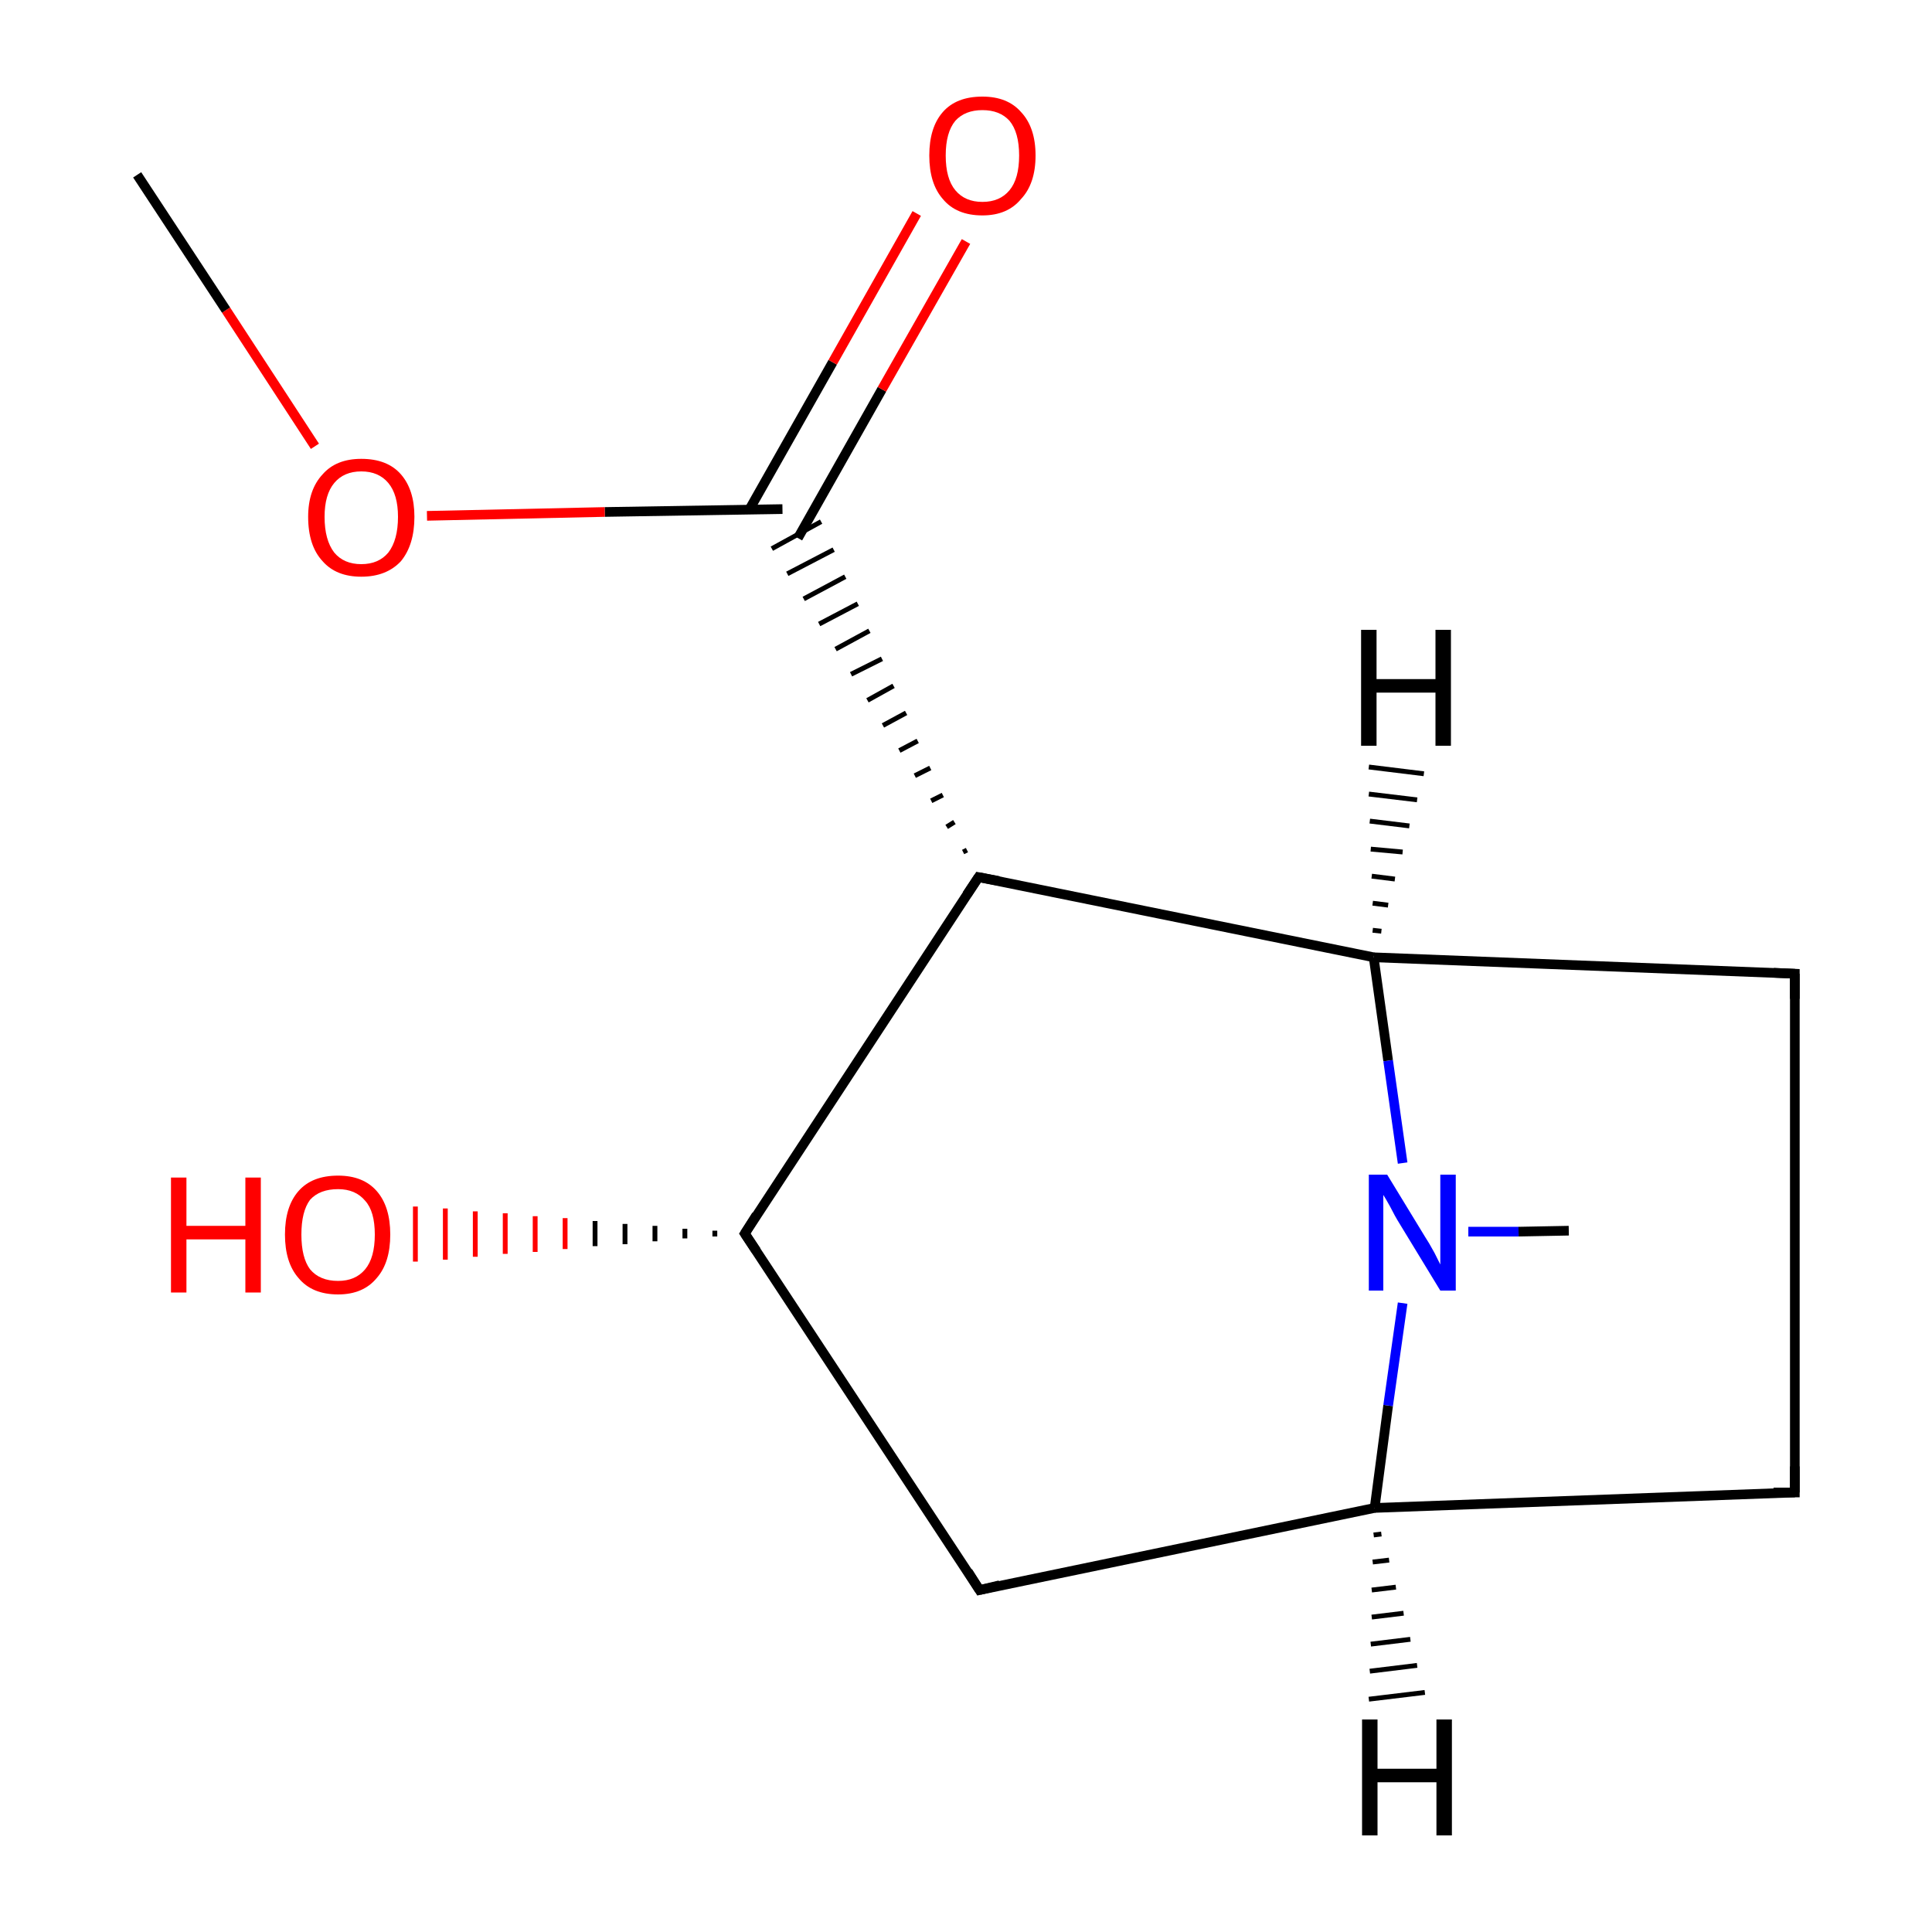 <?xml version='1.0' encoding='iso-8859-1'?>
<svg version='1.1' baseProfile='full'
              xmlns='http://www.w3.org/2000/svg'
                      xmlns:rdkit='http://www.rdkit.org/xml'
                      xmlns:xlink='http://www.w3.org/1999/xlink'
                  xml:space='preserve'
width='200px' height='200px' viewBox='0 0 200 200'>
<!-- END OF HEADER -->
<rect style='opacity:1.0;fill:#FFFFFF;stroke:none' width='200.0' height='200.0' x='0.0' y='0.0'> </rect>
<path class='bond-0 atom-0 atom-1' d='M 185.8,154.5 L 142.3,156.1' style='fill:none;fill-rule:evenodd;stroke:#000000;stroke-width:1.0px;stroke-linecap:butt;stroke-linejoin:miter;stroke-opacity:1' />
<path class='bond-1 atom-0 atom-5' d='M 185.8,154.5 L 185.8,100.8' style='fill:none;fill-rule:evenodd;stroke:#000000;stroke-width:1.0px;stroke-linecap:butt;stroke-linejoin:miter;stroke-opacity:1' />
<path class='bond-2 atom-1 atom-2' d='M 142.3,156.1 L 101.4,164.6' style='fill:none;fill-rule:evenodd;stroke:#000000;stroke-width:1.0px;stroke-linecap:butt;stroke-linejoin:miter;stroke-opacity:1' />
<path class='bond-3 atom-1 atom-7' d='M 142.3,156.1 L 143.7,145.5' style='fill:none;fill-rule:evenodd;stroke:#000000;stroke-width:1.0px;stroke-linecap:butt;stroke-linejoin:miter;stroke-opacity:1' />
<path class='bond-3 atom-1 atom-7' d='M 143.7,145.5 L 145.2,134.9' style='fill:none;fill-rule:evenodd;stroke:#0000FF;stroke-width:1.0px;stroke-linecap:butt;stroke-linejoin:miter;stroke-opacity:1' />
<path class='bond-4 atom-2 atom-3' d='M 101.4,164.6 L 77.1,127.7' style='fill:none;fill-rule:evenodd;stroke:#000000;stroke-width:1.0px;stroke-linecap:butt;stroke-linejoin:miter;stroke-opacity:1' />
<path class='bond-5 atom-3 atom-4' d='M 74.0,128.0 L 74.0,127.4' style='fill:none;fill-rule:evenodd;stroke:#000000;stroke-width:0.5px;stroke-linecap:butt;stroke-linejoin:miter;stroke-opacity:1' />
<path class='bond-5 atom-3 atom-4' d='M 70.9,128.2 L 70.9,127.2' style='fill:none;fill-rule:evenodd;stroke:#000000;stroke-width:0.5px;stroke-linecap:butt;stroke-linejoin:miter;stroke-opacity:1' />
<path class='bond-5 atom-3 atom-4' d='M 67.8,128.5 L 67.8,126.9' style='fill:none;fill-rule:evenodd;stroke:#000000;stroke-width:0.5px;stroke-linecap:butt;stroke-linejoin:miter;stroke-opacity:1' />
<path class='bond-5 atom-3 atom-4' d='M 64.7,128.8 L 64.7,126.7' style='fill:none;fill-rule:evenodd;stroke:#000000;stroke-width:0.5px;stroke-linecap:butt;stroke-linejoin:miter;stroke-opacity:1' />
<path class='bond-5 atom-3 atom-4' d='M 61.6,129.0 L 61.6,126.4' style='fill:none;fill-rule:evenodd;stroke:#000000;stroke-width:0.5px;stroke-linecap:butt;stroke-linejoin:miter;stroke-opacity:1' />
<path class='bond-5 atom-3 atom-4' d='M 58.5,129.3 L 58.5,126.1' style='fill:none;fill-rule:evenodd;stroke:#FF0000;stroke-width:0.5px;stroke-linecap:butt;stroke-linejoin:miter;stroke-opacity:1' />
<path class='bond-5 atom-3 atom-4' d='M 55.4,129.6 L 55.4,125.9' style='fill:none;fill-rule:evenodd;stroke:#FF0000;stroke-width:0.5px;stroke-linecap:butt;stroke-linejoin:miter;stroke-opacity:1' />
<path class='bond-5 atom-3 atom-4' d='M 52.3,129.8 L 52.3,125.6' style='fill:none;fill-rule:evenodd;stroke:#FF0000;stroke-width:0.5px;stroke-linecap:butt;stroke-linejoin:miter;stroke-opacity:1' />
<path class='bond-5 atom-3 atom-4' d='M 49.2,130.1 L 49.2,125.4' style='fill:none;fill-rule:evenodd;stroke:#FF0000;stroke-width:0.5px;stroke-linecap:butt;stroke-linejoin:miter;stroke-opacity:1' />
<path class='bond-5 atom-3 atom-4' d='M 46.1,130.4 L 46.1,125.1' style='fill:none;fill-rule:evenodd;stroke:#FF0000;stroke-width:0.5px;stroke-linecap:butt;stroke-linejoin:miter;stroke-opacity:1' />
<path class='bond-5 atom-3 atom-4' d='M 43.0,130.6 L 43.0,124.9' style='fill:none;fill-rule:evenodd;stroke:#FF0000;stroke-width:0.5px;stroke-linecap:butt;stroke-linejoin:miter;stroke-opacity:1' />
<path class='bond-6 atom-3 atom-8' d='M 77.1,127.7 L 101.3,90.8' style='fill:none;fill-rule:evenodd;stroke:#000000;stroke-width:1.0px;stroke-linecap:butt;stroke-linejoin:miter;stroke-opacity:1' />
<path class='bond-7 atom-5 atom-6' d='M 185.8,100.8 L 142.2,99.1' style='fill:none;fill-rule:evenodd;stroke:#000000;stroke-width:1.0px;stroke-linecap:butt;stroke-linejoin:miter;stroke-opacity:1' />
<path class='bond-8 atom-6 atom-7' d='M 142.2,99.1 L 143.7,109.8' style='fill:none;fill-rule:evenodd;stroke:#000000;stroke-width:1.0px;stroke-linecap:butt;stroke-linejoin:miter;stroke-opacity:1' />
<path class='bond-8 atom-6 atom-7' d='M 143.7,109.8 L 145.2,120.4' style='fill:none;fill-rule:evenodd;stroke:#0000FF;stroke-width:1.0px;stroke-linecap:butt;stroke-linejoin:miter;stroke-opacity:1' />
<path class='bond-9 atom-6 atom-8' d='M 142.2,99.1 L 101.3,90.8' style='fill:none;fill-rule:evenodd;stroke:#000000;stroke-width:1.0px;stroke-linecap:butt;stroke-linejoin:miter;stroke-opacity:1' />
<path class='bond-10 atom-7 atom-13' d='M 152.0,127.5 L 157.2,127.5' style='fill:none;fill-rule:evenodd;stroke:#0000FF;stroke-width:1.0px;stroke-linecap:butt;stroke-linejoin:miter;stroke-opacity:1' />
<path class='bond-10 atom-7 atom-13' d='M 157.2,127.5 L 162.4,127.4' style='fill:none;fill-rule:evenodd;stroke:#000000;stroke-width:1.0px;stroke-linecap:butt;stroke-linejoin:miter;stroke-opacity:1' />
<path class='bond-11 atom-8 atom-9' d='M 100.1,88.0 L 99.7,88.2' style='fill:none;fill-rule:evenodd;stroke:#000000;stroke-width:0.5px;stroke-linecap:butt;stroke-linejoin:miter;stroke-opacity:1' />
<path class='bond-11 atom-8 atom-9' d='M 98.8,85.1 L 98.0,85.6' style='fill:none;fill-rule:evenodd;stroke:#000000;stroke-width:0.5px;stroke-linecap:butt;stroke-linejoin:miter;stroke-opacity:1' />
<path class='bond-11 atom-8 atom-9' d='M 97.6,82.3 L 96.4,82.9' style='fill:none;fill-rule:evenodd;stroke:#000000;stroke-width:0.5px;stroke-linecap:butt;stroke-linejoin:miter;stroke-opacity:1' />
<path class='bond-11 atom-8 atom-9' d='M 96.3,79.5 L 94.7,80.3' style='fill:none;fill-rule:evenodd;stroke:#000000;stroke-width:0.5px;stroke-linecap:butt;stroke-linejoin:miter;stroke-opacity:1' />
<path class='bond-11 atom-8 atom-9' d='M 95.0,76.7 L 93.1,77.7' style='fill:none;fill-rule:evenodd;stroke:#000000;stroke-width:0.5px;stroke-linecap:butt;stroke-linejoin:miter;stroke-opacity:1' />
<path class='bond-11 atom-8 atom-9' d='M 93.8,73.8 L 91.4,75.1' style='fill:none;fill-rule:evenodd;stroke:#000000;stroke-width:0.5px;stroke-linecap:butt;stroke-linejoin:miter;stroke-opacity:1' />
<path class='bond-11 atom-8 atom-9' d='M 92.5,71.0 L 89.8,72.5' style='fill:none;fill-rule:evenodd;stroke:#000000;stroke-width:0.5px;stroke-linecap:butt;stroke-linejoin:miter;stroke-opacity:1' />
<path class='bond-11 atom-8 atom-9' d='M 91.3,68.2 L 88.1,69.8' style='fill:none;fill-rule:evenodd;stroke:#000000;stroke-width:0.5px;stroke-linecap:butt;stroke-linejoin:miter;stroke-opacity:1' />
<path class='bond-11 atom-8 atom-9' d='M 90.0,65.3 L 86.5,67.2' style='fill:none;fill-rule:evenodd;stroke:#000000;stroke-width:0.5px;stroke-linecap:butt;stroke-linejoin:miter;stroke-opacity:1' />
<path class='bond-11 atom-8 atom-9' d='M 88.8,62.5 L 84.8,64.6' style='fill:none;fill-rule:evenodd;stroke:#000000;stroke-width:0.5px;stroke-linecap:butt;stroke-linejoin:miter;stroke-opacity:1' />
<path class='bond-11 atom-8 atom-9' d='M 87.5,59.7 L 83.2,62.0' style='fill:none;fill-rule:evenodd;stroke:#000000;stroke-width:0.5px;stroke-linecap:butt;stroke-linejoin:miter;stroke-opacity:1' />
<path class='bond-11 atom-8 atom-9' d='M 86.3,56.9 L 81.5,59.4' style='fill:none;fill-rule:evenodd;stroke:#000000;stroke-width:0.5px;stroke-linecap:butt;stroke-linejoin:miter;stroke-opacity:1' />
<path class='bond-11 atom-8 atom-9' d='M 85.0,54.0 L 79.9,56.8' style='fill:none;fill-rule:evenodd;stroke:#000000;stroke-width:0.5px;stroke-linecap:butt;stroke-linejoin:miter;stroke-opacity:1' />
<path class='bond-12 atom-9 atom-10' d='M 81.0,52.7 L 62.6,53.0' style='fill:none;fill-rule:evenodd;stroke:#000000;stroke-width:1.0px;stroke-linecap:butt;stroke-linejoin:miter;stroke-opacity:1' />
<path class='bond-12 atom-9 atom-10' d='M 62.6,53.0 L 44.2,53.4' style='fill:none;fill-rule:evenodd;stroke:#FF0000;stroke-width:1.0px;stroke-linecap:butt;stroke-linejoin:miter;stroke-opacity:1' />
<path class='bond-13 atom-9 atom-12' d='M 82.6,55.7 L 91.3,40.3' style='fill:none;fill-rule:evenodd;stroke:#000000;stroke-width:1.0px;stroke-linecap:butt;stroke-linejoin:miter;stroke-opacity:1' />
<path class='bond-13 atom-9 atom-12' d='M 91.3,40.3 L 100.0,25.0' style='fill:none;fill-rule:evenodd;stroke:#FF0000;stroke-width:1.0px;stroke-linecap:butt;stroke-linejoin:miter;stroke-opacity:1' />
<path class='bond-13 atom-9 atom-12' d='M 77.6,52.7 L 86.2,37.5' style='fill:none;fill-rule:evenodd;stroke:#000000;stroke-width:1.0px;stroke-linecap:butt;stroke-linejoin:miter;stroke-opacity:1' />
<path class='bond-13 atom-9 atom-12' d='M 86.2,37.5 L 94.9,22.1' style='fill:none;fill-rule:evenodd;stroke:#FF0000;stroke-width:1.0px;stroke-linecap:butt;stroke-linejoin:miter;stroke-opacity:1' />
<path class='bond-14 atom-10 atom-11' d='M 32.6,46.2 L 23.4,32.1' style='fill:none;fill-rule:evenodd;stroke:#FF0000;stroke-width:1.0px;stroke-linecap:butt;stroke-linejoin:miter;stroke-opacity:1' />
<path class='bond-14 atom-10 atom-11' d='M 23.4,32.1 L 14.2,18.1' style='fill:none;fill-rule:evenodd;stroke:#000000;stroke-width:1.0px;stroke-linecap:butt;stroke-linejoin:miter;stroke-opacity:1' />
<path class='bond-15 atom-1 atom-14' d='M 143.0,158.8 L 142.2,158.9' style='fill:none;fill-rule:evenodd;stroke:#000000;stroke-width:0.5px;stroke-linecap:butt;stroke-linejoin:miter;stroke-opacity:1' />
<path class='bond-15 atom-1 atom-14' d='M 143.8,161.5 L 142.1,161.7' style='fill:none;fill-rule:evenodd;stroke:#000000;stroke-width:0.5px;stroke-linecap:butt;stroke-linejoin:miter;stroke-opacity:1' />
<path class='bond-15 atom-1 atom-14' d='M 144.5,164.3 L 142.0,164.6' style='fill:none;fill-rule:evenodd;stroke:#000000;stroke-width:0.5px;stroke-linecap:butt;stroke-linejoin:miter;stroke-opacity:1' />
<path class='bond-15 atom-1 atom-14' d='M 145.3,167.0 L 142.0,167.4' style='fill:none;fill-rule:evenodd;stroke:#000000;stroke-width:0.5px;stroke-linecap:butt;stroke-linejoin:miter;stroke-opacity:1' />
<path class='bond-15 atom-1 atom-14' d='M 146.0,169.7 L 141.9,170.2' style='fill:none;fill-rule:evenodd;stroke:#000000;stroke-width:0.5px;stroke-linecap:butt;stroke-linejoin:miter;stroke-opacity:1' />
<path class='bond-15 atom-1 atom-14' d='M 146.7,172.4 L 141.8,173.0' style='fill:none;fill-rule:evenodd;stroke:#000000;stroke-width:0.5px;stroke-linecap:butt;stroke-linejoin:miter;stroke-opacity:1' />
<path class='bond-15 atom-1 atom-14' d='M 147.5,175.2 L 141.7,175.9' style='fill:none;fill-rule:evenodd;stroke:#000000;stroke-width:0.5px;stroke-linecap:butt;stroke-linejoin:miter;stroke-opacity:1' />
<path class='bond-16 atom-6 atom-15' d='M 142.1,96.3 L 143.0,96.4' style='fill:none;fill-rule:evenodd;stroke:#000000;stroke-width:0.5px;stroke-linecap:butt;stroke-linejoin:miter;stroke-opacity:1' />
<path class='bond-16 atom-6 atom-15' d='M 142.1,93.5 L 143.7,93.7' style='fill:none;fill-rule:evenodd;stroke:#000000;stroke-width:0.5px;stroke-linecap:butt;stroke-linejoin:miter;stroke-opacity:1' />
<path class='bond-16 atom-6 atom-15' d='M 142.0,90.7 L 144.4,91.0' style='fill:none;fill-rule:evenodd;stroke:#000000;stroke-width:0.5px;stroke-linecap:butt;stroke-linejoin:miter;stroke-opacity:1' />
<path class='bond-16 atom-6 atom-15' d='M 141.9,87.9 L 145.2,88.2' style='fill:none;fill-rule:evenodd;stroke:#000000;stroke-width:0.5px;stroke-linecap:butt;stroke-linejoin:miter;stroke-opacity:1' />
<path class='bond-16 atom-6 atom-15' d='M 141.8,85.0 L 145.9,85.5' style='fill:none;fill-rule:evenodd;stroke:#000000;stroke-width:0.5px;stroke-linecap:butt;stroke-linejoin:miter;stroke-opacity:1' />
<path class='bond-16 atom-6 atom-15' d='M 141.7,82.2 L 146.7,82.8' style='fill:none;fill-rule:evenodd;stroke:#000000;stroke-width:0.5px;stroke-linecap:butt;stroke-linejoin:miter;stroke-opacity:1' />
<path class='bond-16 atom-6 atom-15' d='M 141.7,79.4 L 147.4,80.1' style='fill:none;fill-rule:evenodd;stroke:#000000;stroke-width:0.5px;stroke-linecap:butt;stroke-linejoin:miter;stroke-opacity:1' />
<path d='M 183.6,154.5 L 185.8,154.5 L 185.8,151.8' style='fill:none;stroke:#000000;stroke-width:1.0px;stroke-linecap:butt;stroke-linejoin:miter;stroke-opacity:1;' />
<path d='M 103.5,164.1 L 101.4,164.6 L 100.2,162.7' style='fill:none;stroke:#000000;stroke-width:1.0px;stroke-linecap:butt;stroke-linejoin:miter;stroke-opacity:1;' />
<path d='M 78.3,129.5 L 77.1,127.7 L 78.3,125.8' style='fill:none;stroke:#000000;stroke-width:1.0px;stroke-linecap:butt;stroke-linejoin:miter;stroke-opacity:1;' />
<path d='M 185.8,103.4 L 185.8,100.8 L 183.6,100.7' style='fill:none;stroke:#000000;stroke-width:1.0px;stroke-linecap:butt;stroke-linejoin:miter;stroke-opacity:1;' />
<path d='M 100.1,92.6 L 101.3,90.8 L 103.4,91.2' style='fill:none;stroke:#000000;stroke-width:1.0px;stroke-linecap:butt;stroke-linejoin:miter;stroke-opacity:1;' />
<path class='atom-4' d='M 17.7 121.9
L 19.3 121.9
L 19.3 126.9
L 25.4 126.9
L 25.4 121.9
L 27.0 121.9
L 27.0 133.8
L 25.4 133.8
L 25.4 128.3
L 19.3 128.3
L 19.3 133.8
L 17.7 133.8
L 17.7 121.9
' fill='#FF0000'/>
<path class='atom-4' d='M 29.5 127.8
Q 29.5 124.9, 30.9 123.3
Q 32.3 121.7, 35.0 121.7
Q 37.6 121.7, 39.0 123.3
Q 40.4 124.9, 40.4 127.8
Q 40.4 130.7, 39.0 132.3
Q 37.6 134.0, 35.0 134.0
Q 32.3 134.0, 30.9 132.3
Q 29.5 130.7, 29.5 127.8
M 35.0 132.6
Q 36.8 132.6, 37.8 131.4
Q 38.8 130.2, 38.8 127.8
Q 38.8 125.4, 37.8 124.3
Q 36.8 123.1, 35.0 123.1
Q 33.1 123.1, 32.1 124.2
Q 31.2 125.4, 31.2 127.8
Q 31.2 130.2, 32.1 131.4
Q 33.1 132.6, 35.0 132.6
' fill='#FF0000'/>
<path class='atom-7' d='M 143.6 121.6
L 147.5 128.0
Q 147.9 128.6, 148.5 129.7
Q 149.1 130.9, 149.1 130.9
L 149.1 121.6
L 150.7 121.6
L 150.7 133.6
L 149.1 133.6
L 144.9 126.7
Q 144.4 125.9, 143.9 124.9
Q 143.4 124.0, 143.2 123.7
L 143.2 133.6
L 141.7 133.6
L 141.7 121.6
L 143.6 121.6
' fill='#0000FF'/>
<path class='atom-10' d='M 31.9 53.5
Q 31.9 50.7, 33.4 49.1
Q 34.8 47.5, 37.4 47.5
Q 40.1 47.5, 41.5 49.1
Q 42.9 50.7, 42.9 53.5
Q 42.9 56.4, 41.5 58.1
Q 40.0 59.7, 37.4 59.7
Q 34.8 59.7, 33.4 58.1
Q 31.9 56.5, 31.9 53.5
M 37.4 58.4
Q 39.2 58.4, 40.2 57.2
Q 41.2 55.9, 41.2 53.5
Q 41.2 51.2, 40.2 50.0
Q 39.2 48.8, 37.4 48.8
Q 35.6 48.8, 34.6 50.0
Q 33.6 51.2, 33.6 53.5
Q 33.6 55.9, 34.6 57.2
Q 35.6 58.4, 37.4 58.4
' fill='#FF0000'/>
<path class='atom-12' d='M 96.2 16.1
Q 96.2 13.2, 97.6 11.6
Q 99.0 10.0, 101.7 10.0
Q 104.3 10.0, 105.7 11.6
Q 107.2 13.2, 107.2 16.1
Q 107.2 19.0, 105.7 20.6
Q 104.3 22.3, 101.7 22.3
Q 99.0 22.3, 97.6 20.6
Q 96.2 19.0, 96.2 16.1
M 101.7 20.9
Q 103.5 20.9, 104.5 19.7
Q 105.5 18.5, 105.5 16.1
Q 105.5 13.7, 104.5 12.5
Q 103.5 11.4, 101.7 11.4
Q 99.9 11.4, 98.9 12.5
Q 97.9 13.7, 97.9 16.1
Q 97.9 18.5, 98.9 19.7
Q 99.9 20.9, 101.7 20.9
' fill='#FF0000'/>
<path class='atom-14' d='M 141.0 178.0
L 142.6 178.0
L 142.6 183.1
L 148.7 183.1
L 148.7 178.0
L 150.3 178.0
L 150.3 190.0
L 148.7 190.0
L 148.7 184.5
L 142.6 184.5
L 142.6 190.0
L 141.0 190.0
L 141.0 178.0
' fill='#000000'/>
<path class='atom-15' d='M 140.9 65.2
L 142.5 65.2
L 142.5 70.3
L 148.6 70.3
L 148.6 65.2
L 150.2 65.2
L 150.2 77.2
L 148.6 77.2
L 148.6 71.7
L 142.5 71.7
L 142.5 77.2
L 140.9 77.2
L 140.9 65.2
' fill='#000000'/>
</svg>
